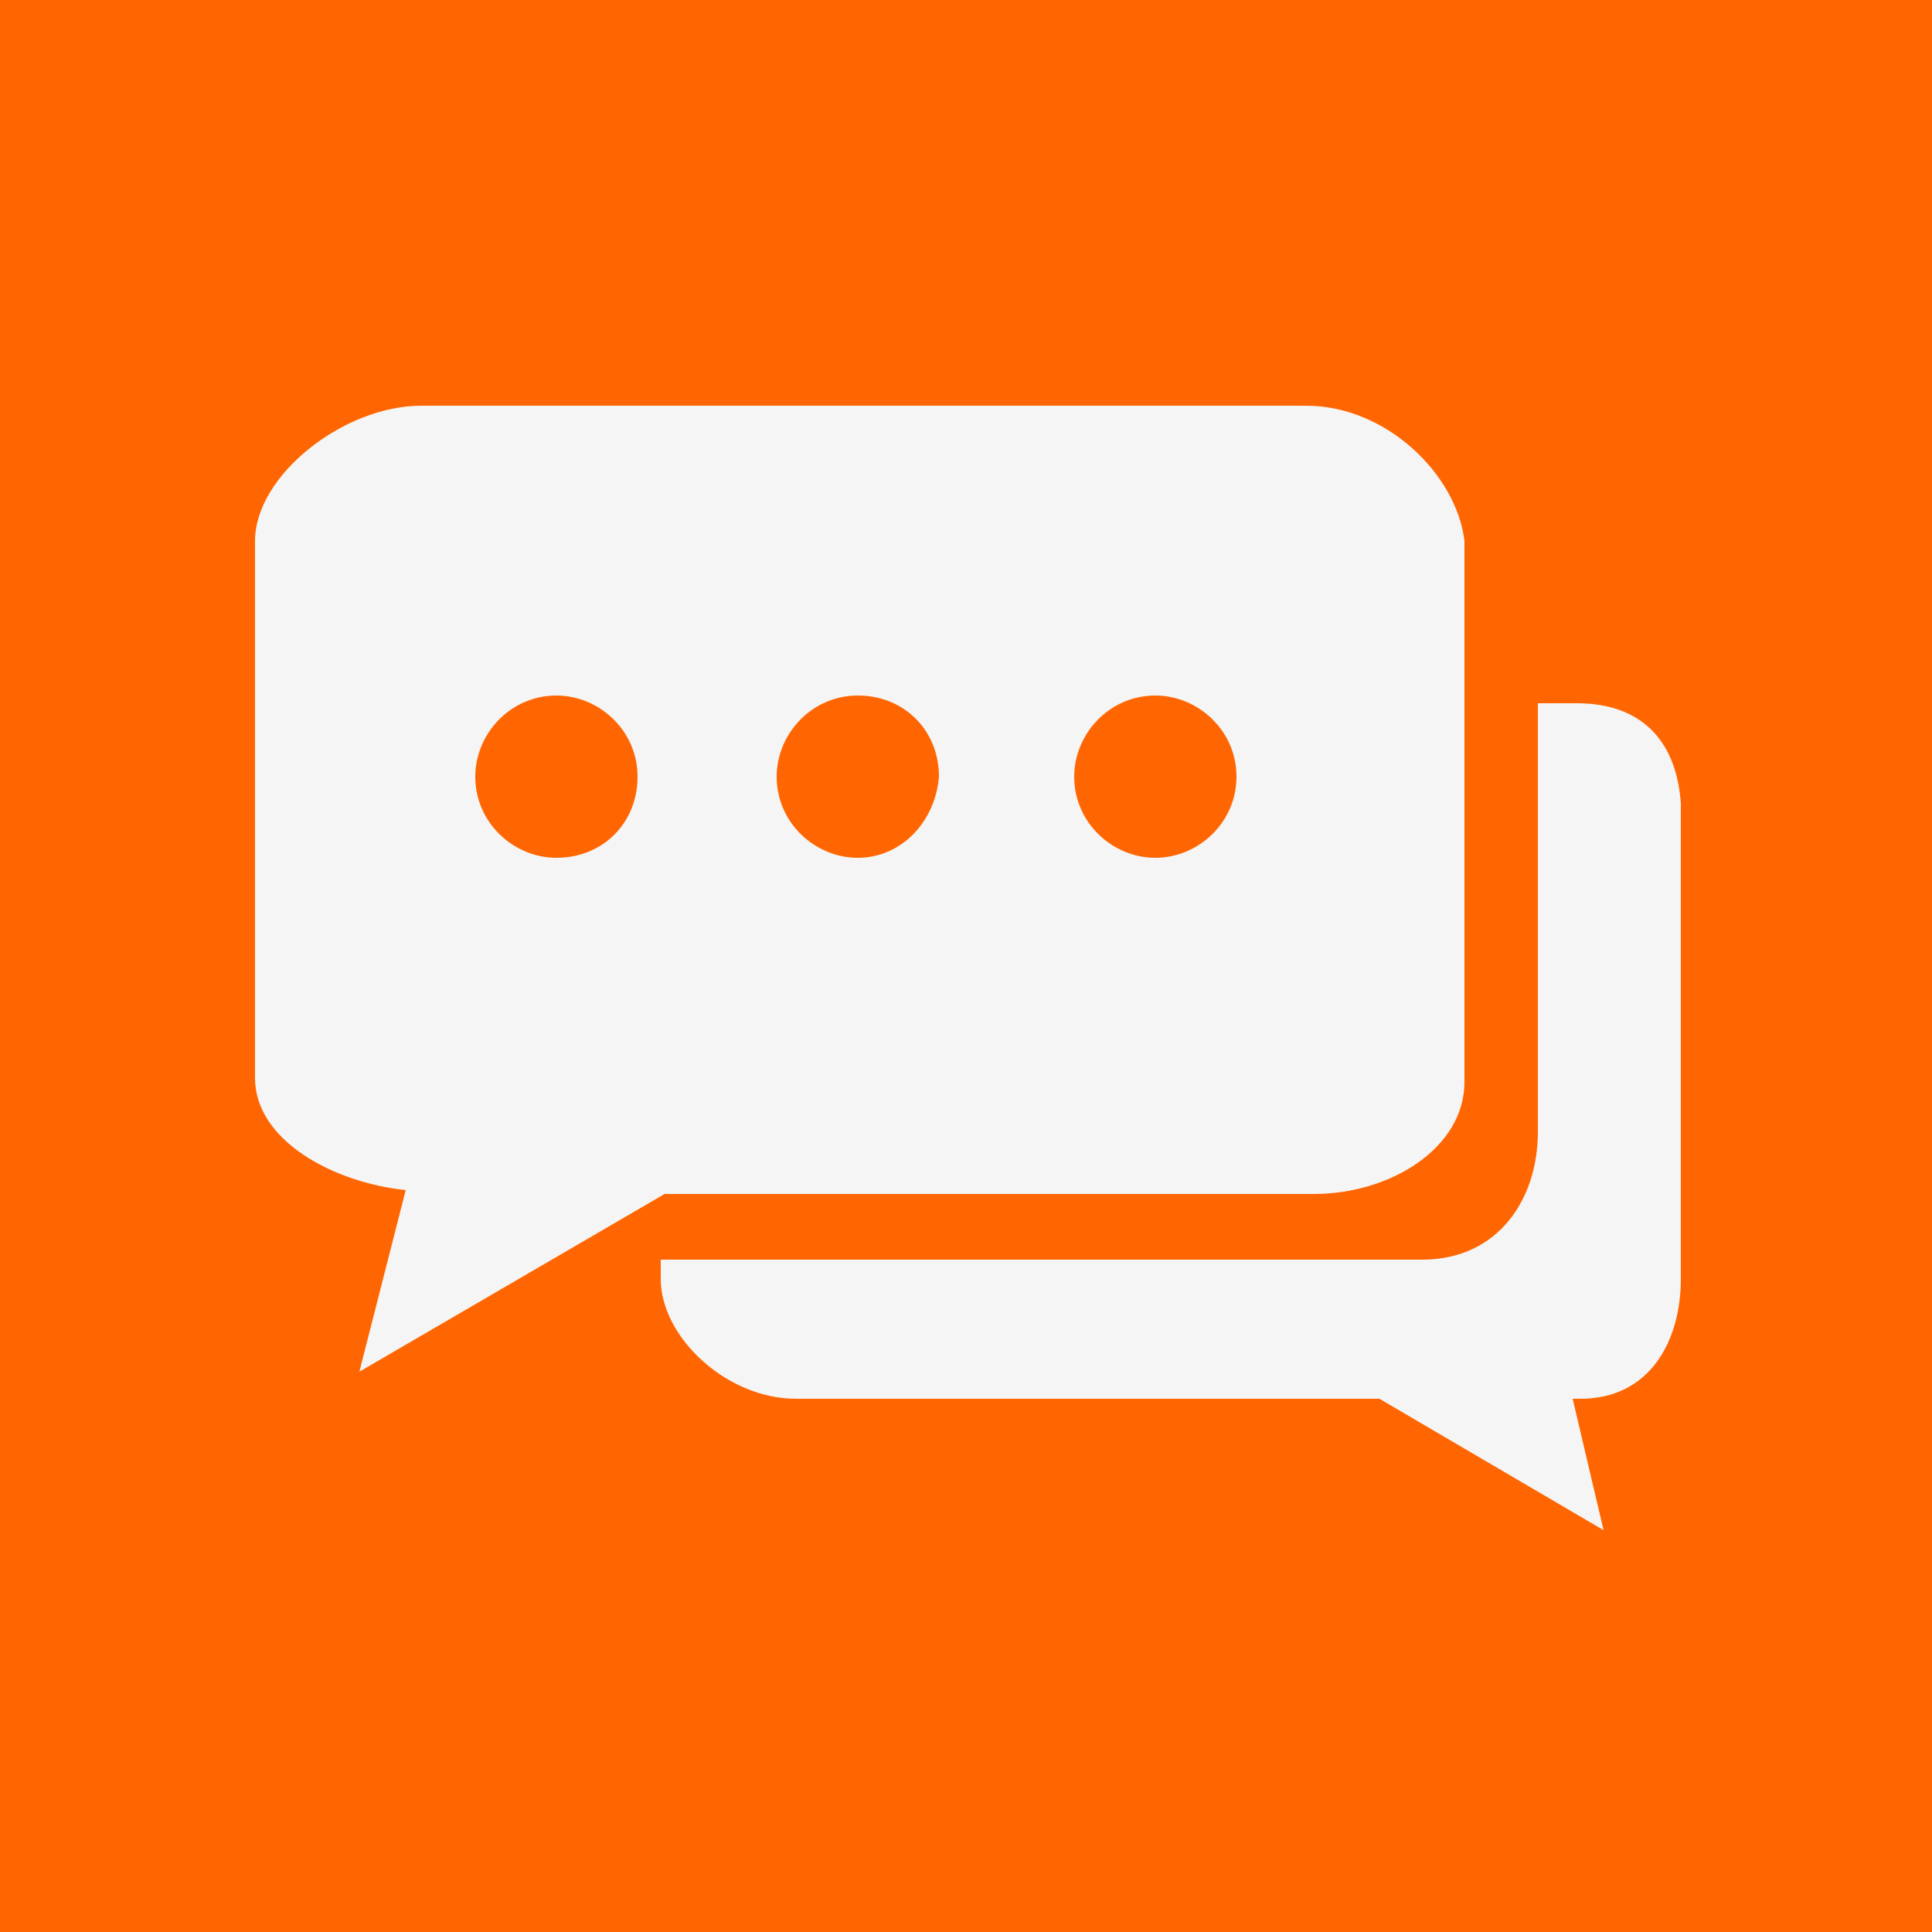 <?xml version="1.0" encoding="utf-8"?>
<!-- Generator: Adobe Illustrator 27.0.0, SVG Export Plug-In . SVG Version: 6.00 Build 0)  -->
<svg version="1.1" id="Calque_1" xmlns="http://www.w3.org/2000/svg" xmlns:xlink="http://www.w3.org/1999/xlink" x="0px" y="0px"
	 viewBox="0 0 50 50" style="enable-background:new 0 0 50 50;" xml:space="preserve">
<style type="text/css">
	.st0{fill:#FF6601;}
	.st1{fill:#F5F5F5;}
</style>
<rect x="-4.9" y="-4.9" class="st0" width="59.8" height="59.8"/>
<g>
	<path class="st1" d="M40.8,18.2h-1v11.1c0,1.7-1,3.3-3,3.3H17.1v0.5c0,1.5,1.7,3.1,3.5,3.1h15.1l5.8,3.4l-0.8-3.4h0.2
		c1.8,0,2.6-1.5,2.6-3.1V20.8C43.4,19.3,42.6,18.2,40.8,18.2z"/>
	<path class="st1" d="M33.8,10.5H10.9c-2,0-4.3,1.8-4.3,3.5v13.9c0,1.6,2,2.7,3.9,2.9l-1.2,4.7l7.9-4.6H34c2,0,3.9-1.2,3.9-2.9V16.6
		V14C37.7,12.3,35.9,10.5,33.8,10.5z M14.4,22.2c-1.1,0-2.1-0.9-2.1-2.1c0-1.1,0.9-2.1,2.1-2.1c1.1,0,2.1,0.9,2.1,2.1
		C16.5,21.3,15.6,22.2,14.4,22.2z M22.2,22.2c-1.1,0-2.1-0.9-2.1-2.1c0-1.1,0.9-2.1,2.1-2.1s2.1,0.9,2.1,2.1
		C24.2,21.3,23.3,22.2,22.2,22.2z M29.9,22.2c-1.1,0-2.1-0.9-2.1-2.1c0-1.1,0.9-2.1,2.1-2.1c1.1,0,2.1,0.9,2.1,2.1
		C32,21.3,31,22.2,29.9,22.2z"/>
</g>
</svg>
